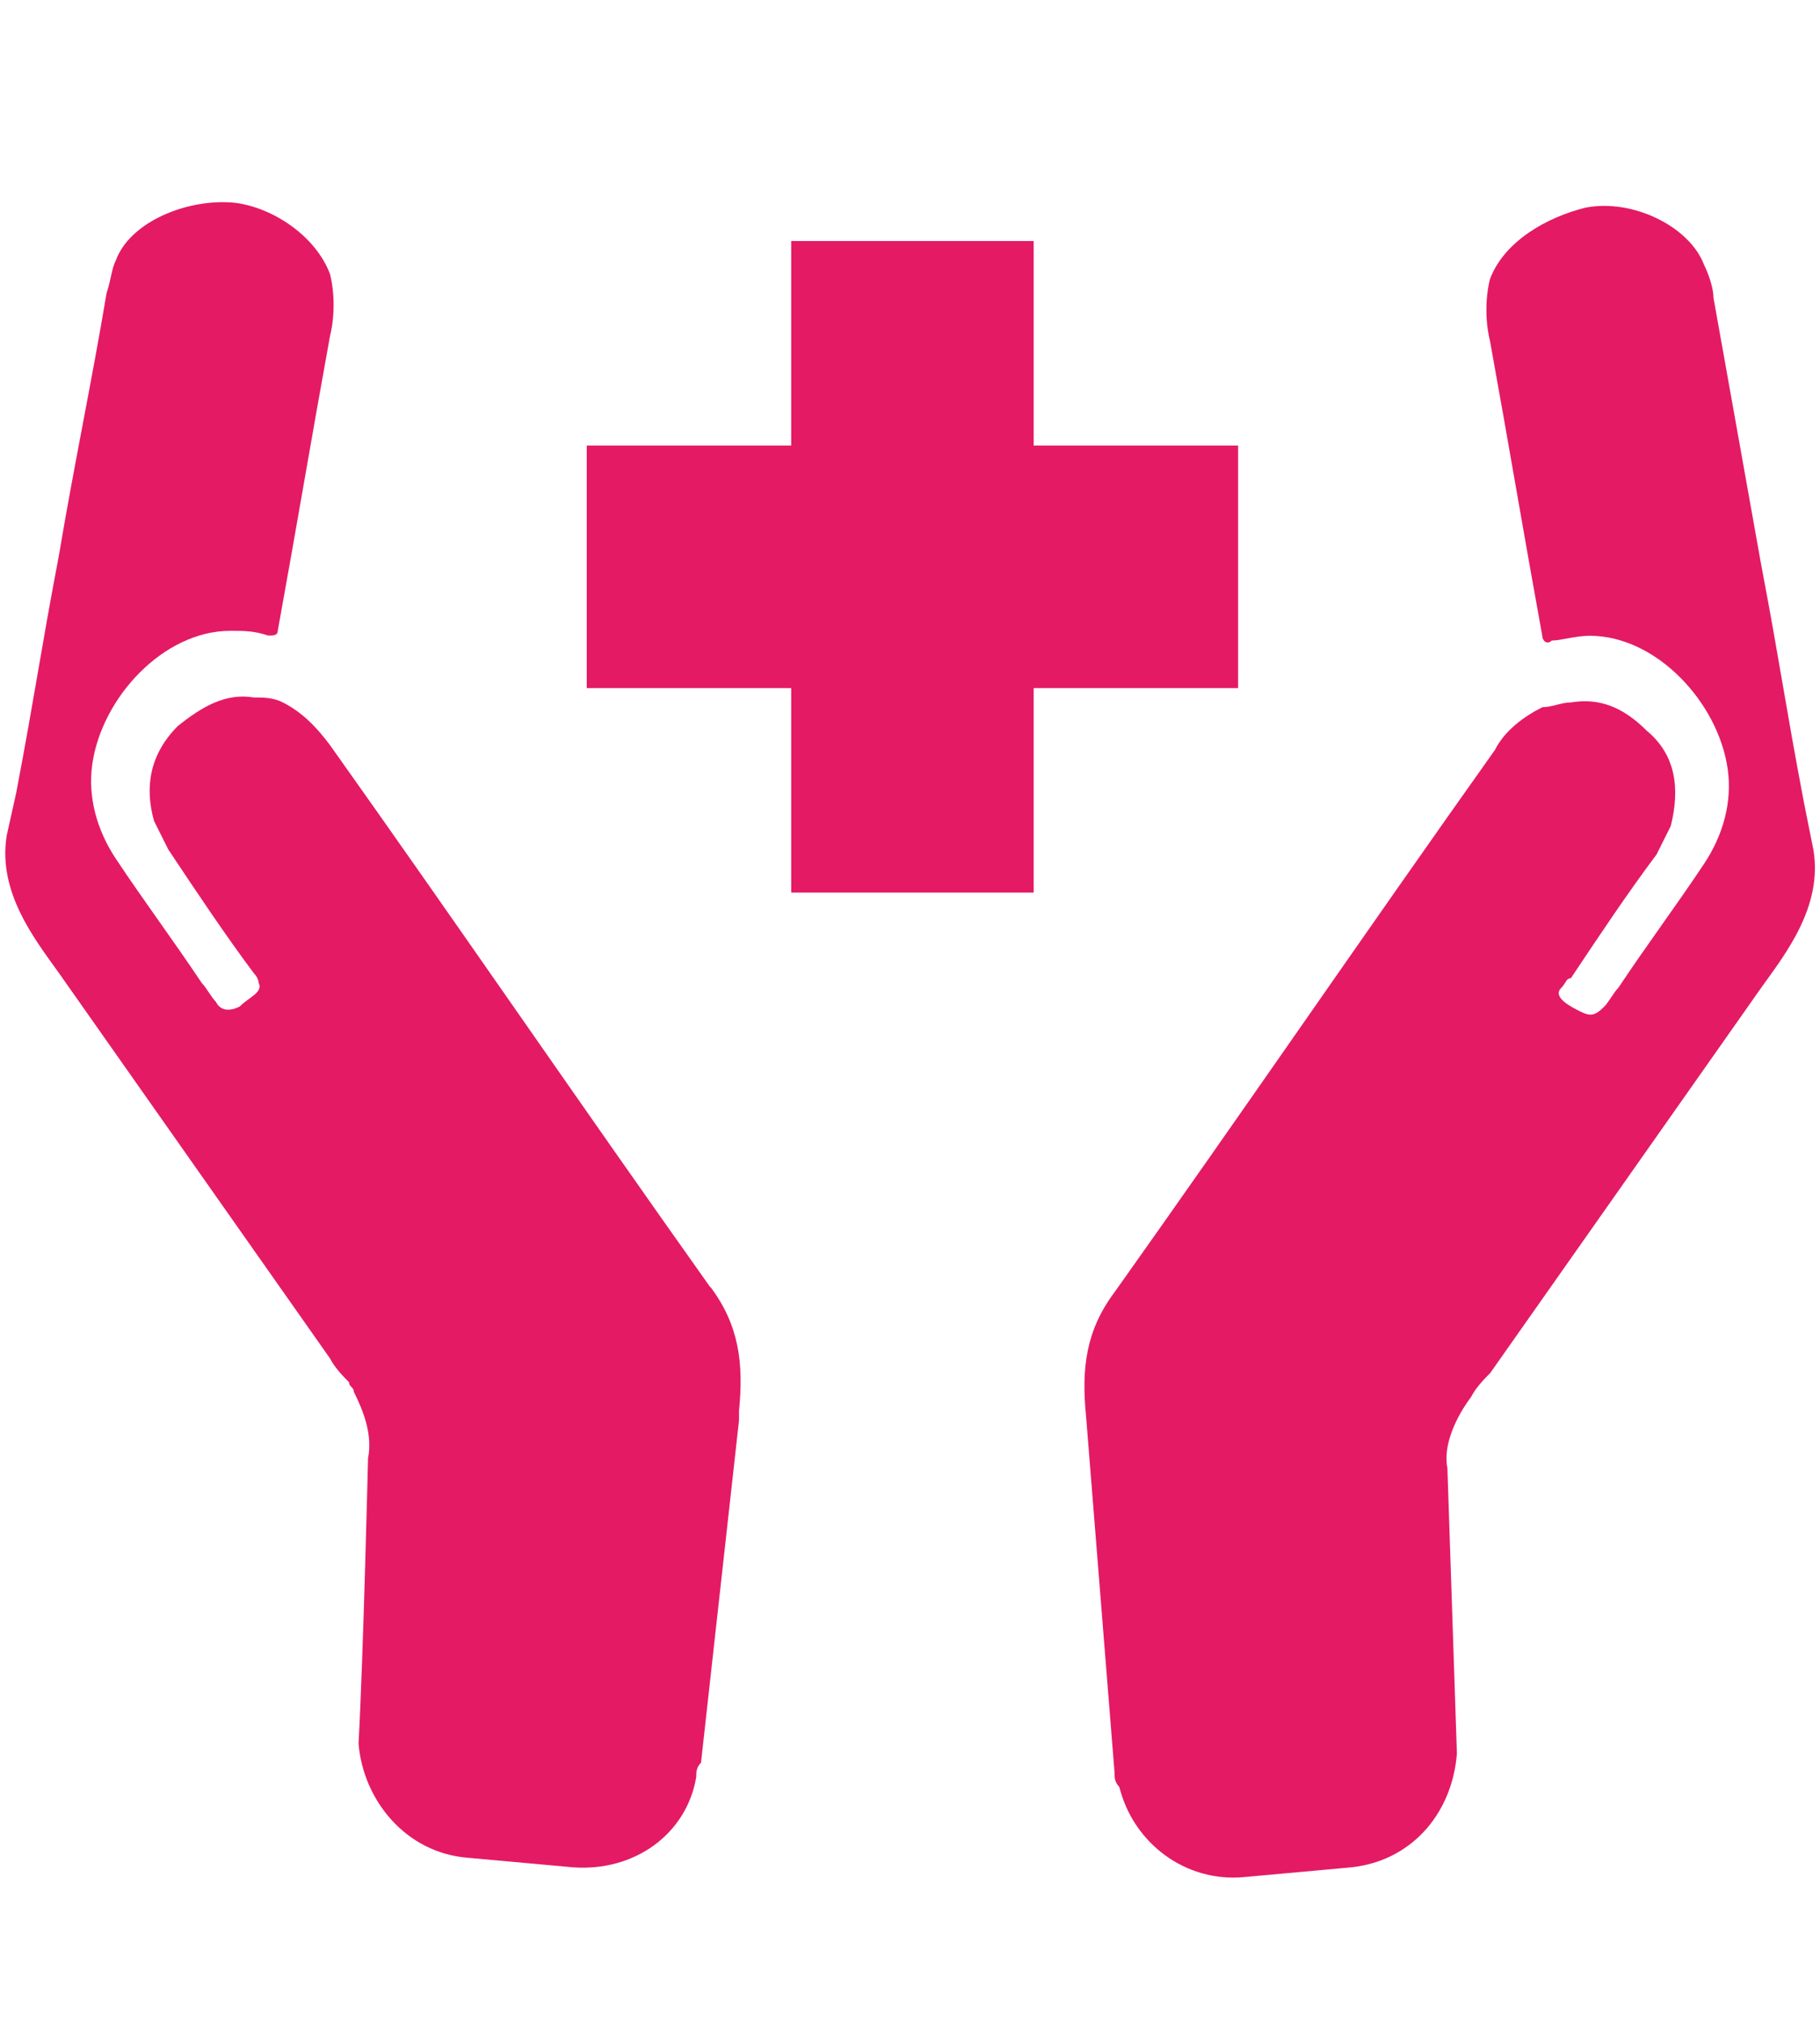 <svg fill="none" height="20" viewBox="0 0 18 20" width="18" xmlns="http://www.w3.org/2000/svg"><g fill="#e41a65"><path d="m12.245 4.405h-2.022v-2.022h-2.398v2.022h-2.022v2.398h2.022v2.022h2.398v-2.022h2.022z"/><path d="m16.947 2.947c0-.094-.047-.235-.094-.329-.141-.376-.705-.658-1.176-.564-.376.094-.799.329-.941.705-.047.188-.047.423 0 .611.188 1.035.329 1.881.517 2.916 0 .047.047.094.094.047.094 0 .235-.047.376-.047.658 0 1.27.658 1.364 1.317.047.329-.047.658-.235.94-.282.423-.564.799-.846 1.223-.047.047-.094.141-.141.188-.094.094-.141.094-.235.047-.094-.047-.282-.141-.188-.235.047-.047.047-.094.094-.094.282-.423.564-.846.847-1.223.047-.094.094-.188.141-.282.094-.376.047-.705-.235-.94-.235-.235-.47-.329-.752-.282-.094 0-.188.047-.282.047-.188.094-.376.235-.47.423-1.27 1.787-2.492 3.574-3.762 5.361-.282.376-.329.752-.282 1.223l.282 3.527c0 .047 0 .094.047.141.141.564.658.941 1.223.893l1.034-.094c.611-.047 1.034-.517 1.082-1.129l-.094-2.821c-.047-.235.094-.517.235-.705.047-.094.141-.188.188-.235.893-1.27 1.787-2.539 2.68-3.809.235-.329.611-.799.517-1.364l-.094-.47c-.188-.988-.235-1.364-.423-2.351z"/><path d="m7.025 12.727c-1.27-1.787-2.492-3.574-3.762-5.361-.141-.188-.282-.329-.47-.423-.094-.047-.188-.047-.282-.047-.282-.047-.517.094-.752.282-.282.282-.329.611-.235.94.047.094.094.188.141.282.282.423.564.846.846 1.223.047.047.047.094.047.094.047.094-.094.141-.188.235-.094.047-.188.047-.235-.047-.047-.047-.094-.141-.141-.188-.282-.423-.564-.799-.846-1.223-.188-.282-.282-.611-.235-.94.094-.658.705-1.317 1.364-1.317.141 0 .235 0 .376.047.047 0 .094 0 .094-.047.188-1.035.329-1.881.517-2.916.047-.188.047-.423 0-.611-.141-.376-.564-.658-.94-.705-.47-.047-1.035.188-1.176.564-.047.094-.047.188-.094.329-.141.846-.329 1.74-.47 2.586-.188.988-.235 1.364-.423 2.351l-.094.423c-.094.564.282 1.035.517 1.364.893 1.27 1.787 2.539 2.68 3.809.047.094.141.188.188.235 0 .047.047.047.047.094.094.188.188.423.141.658 0 0-.047 1.975-.094 2.821.047.564.47 1.081 1.082 1.129l1.035.094c.611.047 1.129-.329 1.223-.893 0-.047 0-.094.047-.141l.376-3.386c0-.047 0-.047 0-.094.047-.47 0-.847-.282-1.223z"/></g></svg>